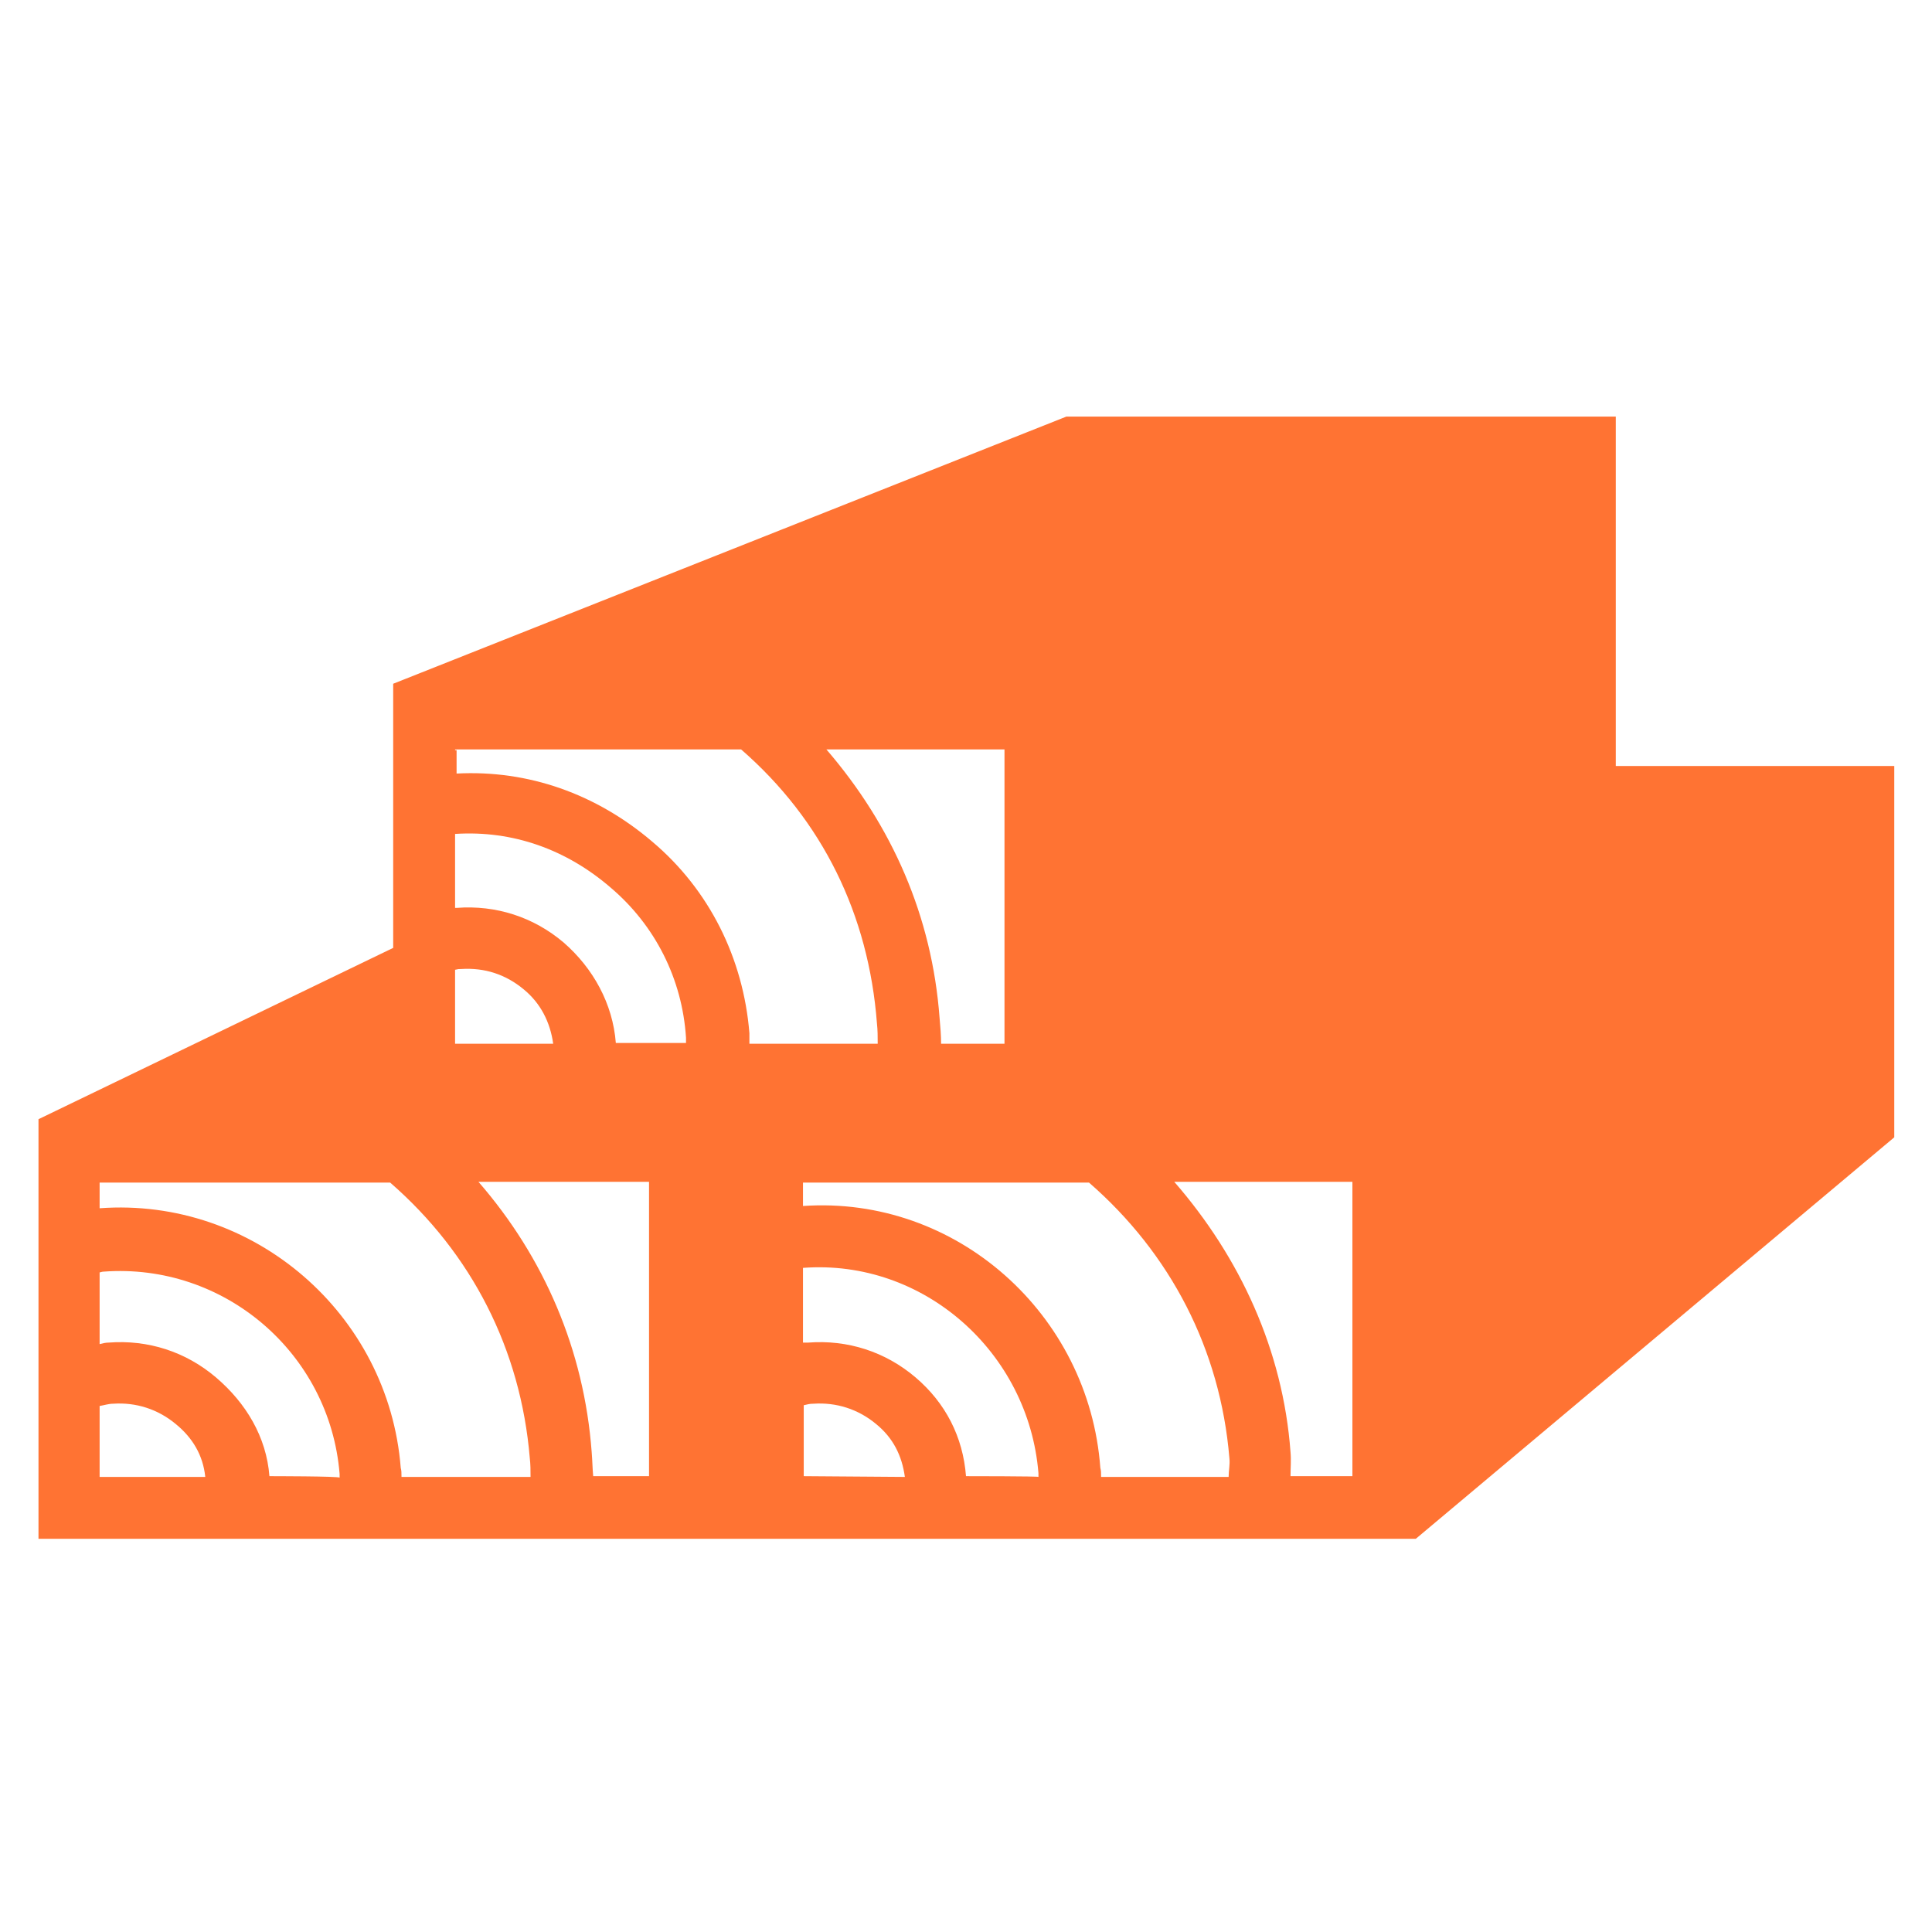 <svg width="256" height="256" xmlns="http://www.w3.org/2000/svg" xml:space="preserve" version="1.1" fill="#000000">

 <g>
  <title>Layer 1</title>
  <path fill="#ff7333" id="svg_1" d="m214.1,101.3l0,-46.1l-72.8,0l-89.2,35.4l0,35l-47,22.7l0,55.6l182.5,0l63.4,-53.2l0,-49.2l-36.9,0l0,-0.2zm-81,-2l0,39l-8.4,0c0,-1.1 -0.1,-2.3 -0.2,-3.4c-1,-13.5 -6.3,-25.5 -15,-35.6l23.6,0zm-72.8,0l37.9,0c10.8,9.4 16.9,21.9 18,36.3c0.1,0.9 0.1,1.8 0.1,2.7l-17,0c0,-0.5 0,-0.9 0,-1.4c-0.8,-9.9 -5.3,-19 -12.9,-25.4c-7.4,-6.3 -16.4,-9.5 -25.9,-9l0,-3.1l-0.2,0l0,-0.1zm0,11.2c7.7,-0.5 14.8,2.1 20.6,7.1c5.9,5 9.5,12.1 10,19.9c0,0.2 0,0.5 0,0.7l-9.3,0c-0.4,-5.2 -3,-9.9 -6.9,-13.3c-4,-3.4 -9,-5 -14.2,-4.6c-0.2,0 -0.1,0 -0.2,0l0,-9.8l0,0zm0,18c0.4,-0.1 0.5,-0.1 0.8,-0.1c3.1,-0.2 5.9,0.7 8.3,2.7c2.2,1.8 3.5,4.3 3.9,7.2l-13,0l0,-9.8zm-47.1,67.1l0,-9.3c0.6,-0.1 1.2,-0.3 1.8,-0.3c3,-0.2 5.9,0.7 8.3,2.7c2.2,1.8 3.6,4.1 3.9,7l-14,0l0,-0.1zm22.5,0c-0.4,-5.2 -3.1,-9.7 -7.1,-13.1s-9,-5 -14.2,-4.6c-0.4,0 -0.8,0.1 -1.2,0.2l0,-9.5c0.1,0 0.3,-0.1 0.5,-0.1c16,-1.2 30,10.8 31.3,26.8c0,0.2 0,0.3 0,0.5c0,-0.2 -9.3,-0.2 -9.3,-0.2zm17.5,0c0,-0.5 0,-0.7 -0.1,-1.1c-1.6,-20.4 -19.5,-35.9 -39.9,-34.4l0,-3.4l38.5,0c10.8,9.4 17.3,22.1 18.5,36.5c0.1,0.9 0.1,1.6 0.1,2.5l-17.1,0l0,-0.1zm25.2,-3.2c-1,-13.5 -6.3,-25.8 -15,-35.8l22.6,0l0,39l-7.4,0c-0.1,-1.1 -0.1,-2 -0.2,-3.2zm28.1,3.2l0,-9.4c0.5,-0.1 0.7,-0.2 1.3,-0.2c3,-0.2 5.9,0.7 8.3,2.7c2.2,1.8 3.4,4.1 3.8,7l-13.4,-0.1l0,0zm21.5,0c-0.4,-5.2 -2.7,-9.7 -6.7,-13.1s-9,-5 -14.2,-4.6c-0.3,0 -0.3,0 -0.7,0l0,-9.9c16,-1.2 29.9,11.2 31.2,27.2c0,0.2 0,0.3 0,0.5c0.1,-0.1 -9.6,-0.1 -9.6,-0.1zm17.9,0c0,-0.5 0,-0.7 -0.1,-1.1c-1.5,-20.4 -19.1,-36.1 -39.4,-34.7l0,-3.1l37.9,0c10.8,9.4 17.4,22.1 18.6,36.5c0.1,0.9 -0.1,1.6 -0.1,2.5l-16.9,0l0,-0.1zm33.3,0l-8.2,0c0,-1.1 0.1,-2.1 0,-3.2c-1,-13.5 -6.7,-25.8 -15.4,-35.8l23.6,0l0,39z"/>
 </g>
</svg>